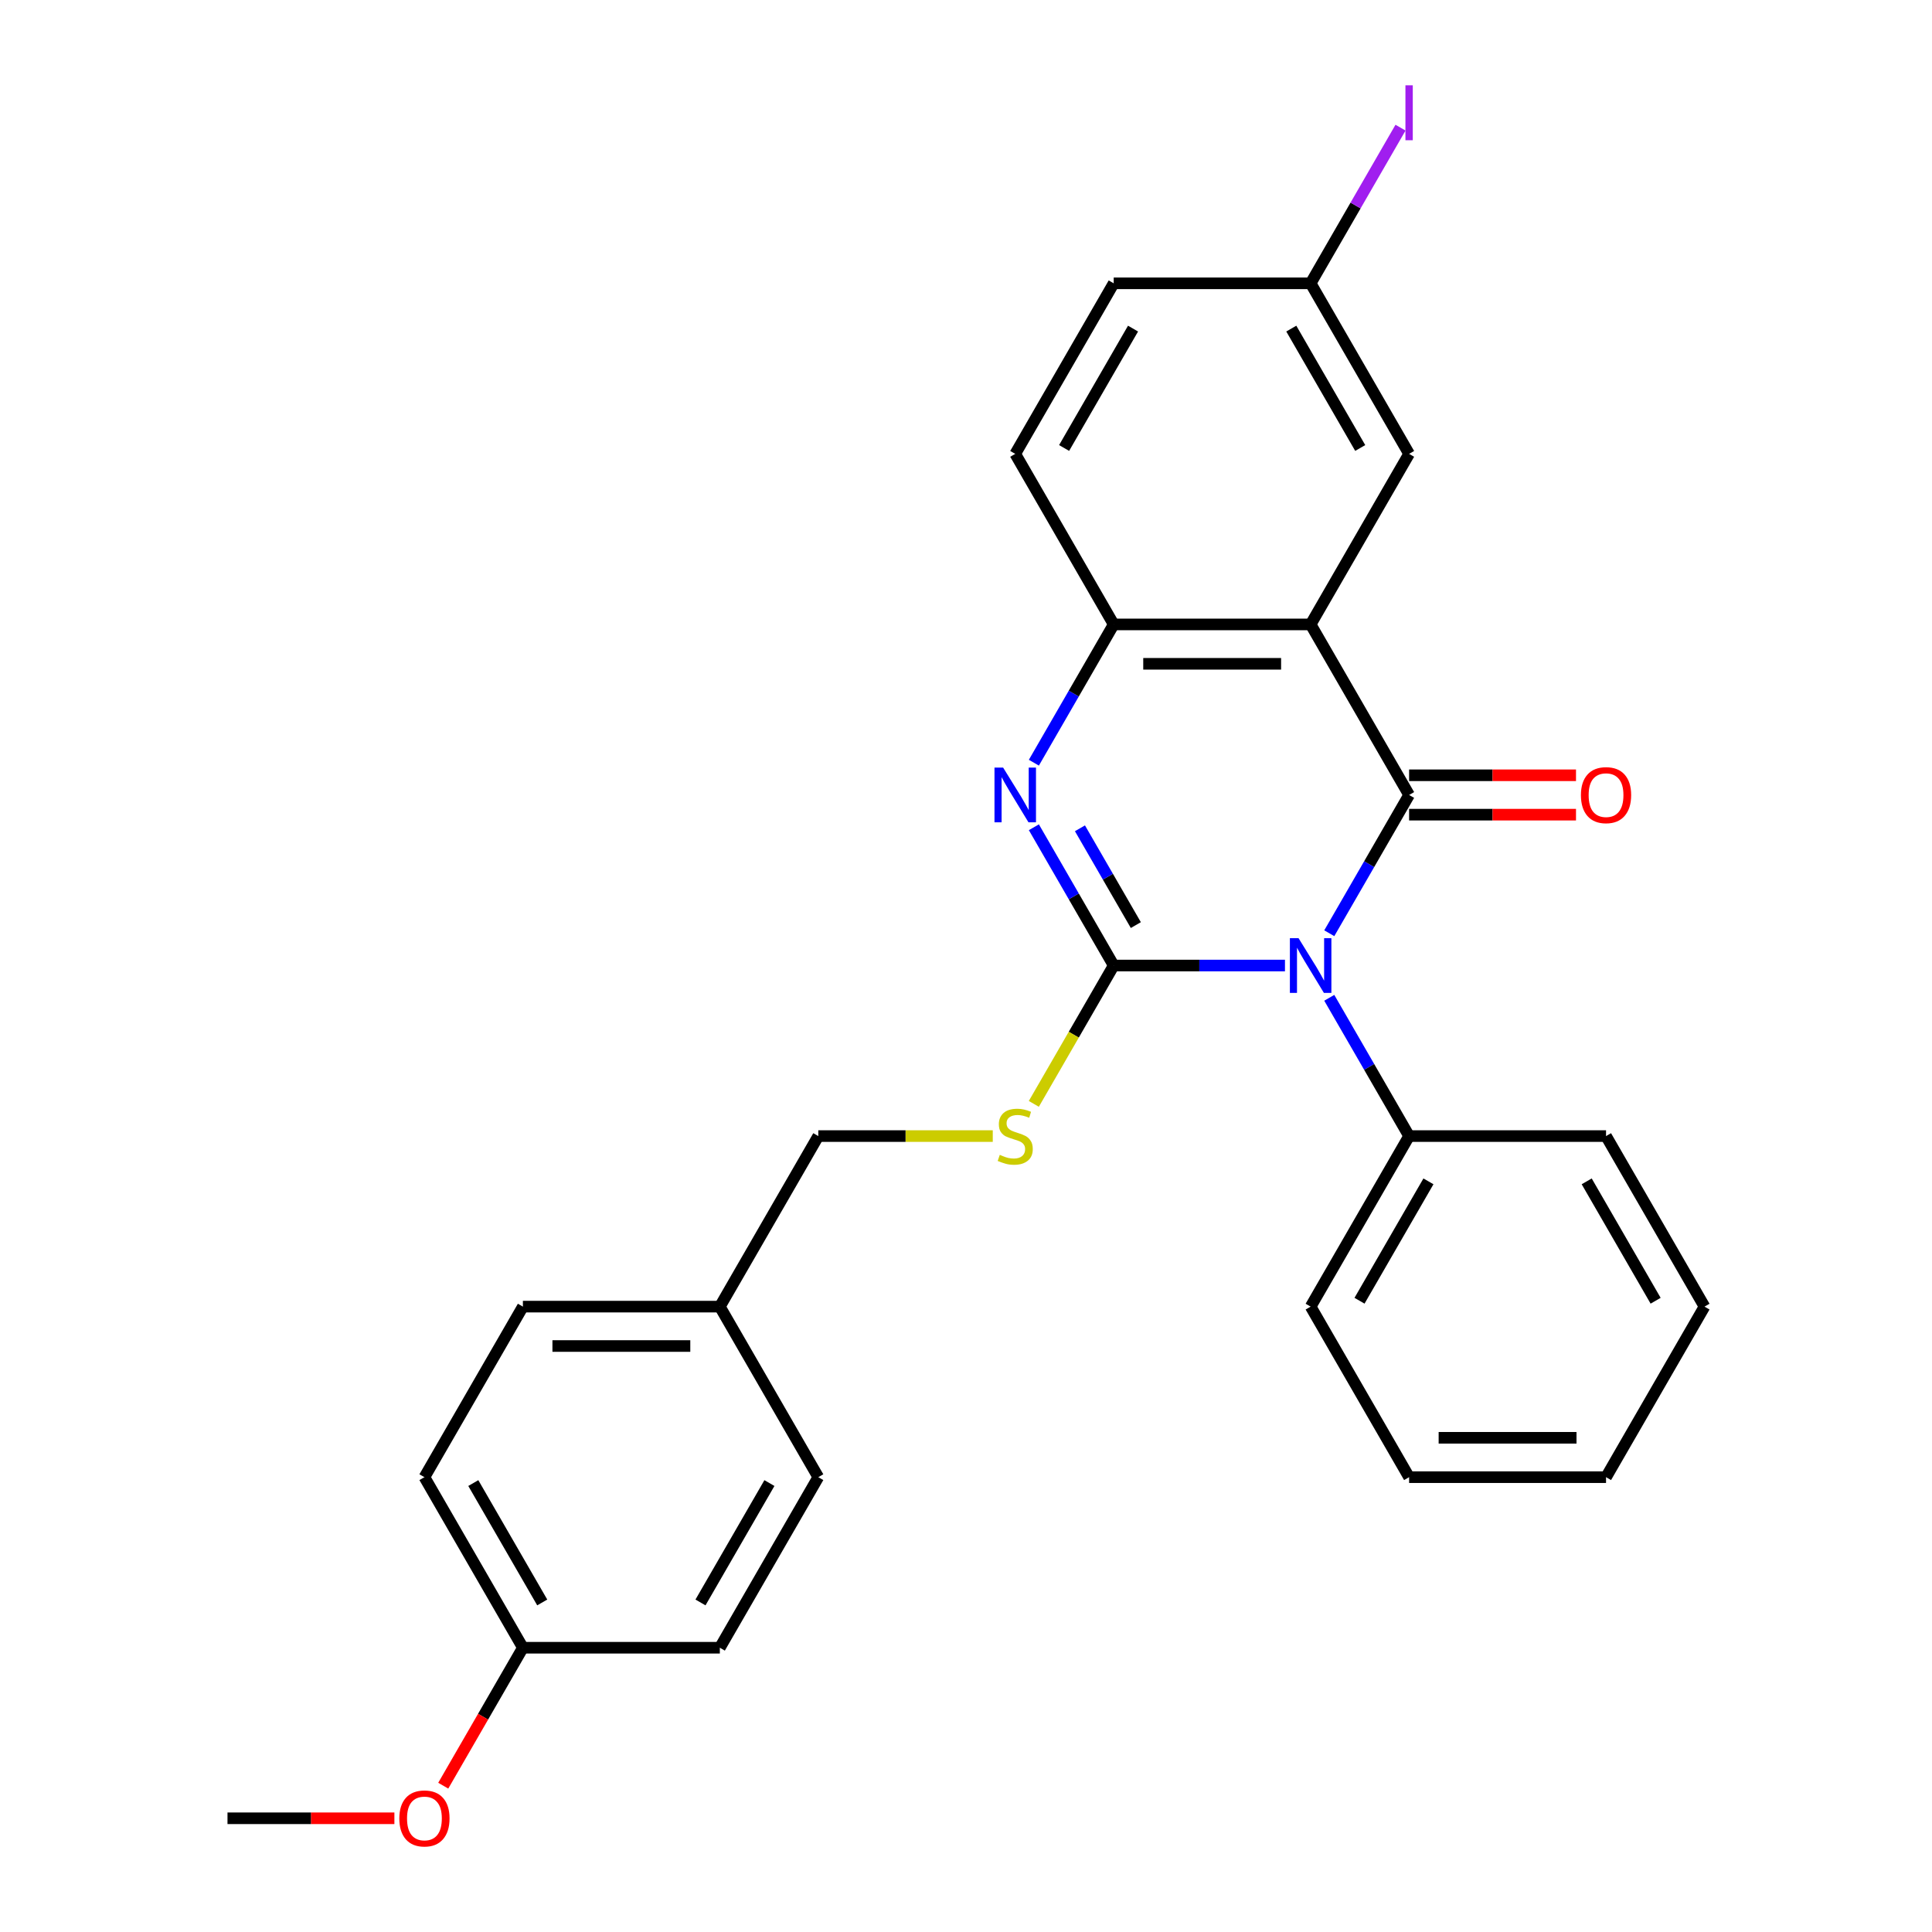 <?xml version='1.0' encoding='iso-8859-1'?>
<svg version='1.1' baseProfile='full'
              xmlns='http://www.w3.org/2000/svg'
                      xmlns:rdkit='http://www.rdkit.org/xml'
                      xmlns:xlink='http://www.w3.org/1999/xlink'
                  xml:space='preserve'
width='1000px' height='1000px' viewBox='0 0 1000 1000'>
<!-- END OF HEADER -->
<rect style='opacity:1.0;fill:#FFFFFF;stroke:none' width='1000' height='1000' x='0' y='0'> </rect>
<path class='bond-0' d='M 665.095,499.755 L 620.772,499.755' style='fill:none;fill-rule:evenodd;stroke:#0000FF;stroke-width:6px;stroke-linecap:butt;stroke-linejoin:miter;stroke-opacity:1' />
<path class='bond-0' d='M 620.772,499.755 L 576.45,499.755' style='fill:none;fill-rule:evenodd;stroke:#000000;stroke-width:6px;stroke-linecap:butt;stroke-linejoin:miter;stroke-opacity:1' />
<path class='bond-1' d='M 688.03,483.046 L 708.69,447.262' style='fill:none;fill-rule:evenodd;stroke:#0000FF;stroke-width:6px;stroke-linecap:butt;stroke-linejoin:miter;stroke-opacity:1' />
<path class='bond-1' d='M 708.69,447.262 L 729.35,411.478' style='fill:none;fill-rule:evenodd;stroke:#000000;stroke-width:6px;stroke-linecap:butt;stroke-linejoin:miter;stroke-opacity:1' />
<path class='bond-6' d='M 688.03,516.463 L 708.69,552.247' style='fill:none;fill-rule:evenodd;stroke:#0000FF;stroke-width:6px;stroke-linecap:butt;stroke-linejoin:miter;stroke-opacity:1' />
<path class='bond-6' d='M 708.69,552.247 L 729.35,588.031' style='fill:none;fill-rule:evenodd;stroke:#000000;stroke-width:6px;stroke-linecap:butt;stroke-linejoin:miter;stroke-opacity:1' />
<path class='bond-3' d='M 576.45,499.755 L 555.79,463.971' style='fill:none;fill-rule:evenodd;stroke:#000000;stroke-width:6px;stroke-linecap:butt;stroke-linejoin:miter;stroke-opacity:1' />
<path class='bond-3' d='M 555.79,463.971 L 535.13,428.186' style='fill:none;fill-rule:evenodd;stroke:#0000FF;stroke-width:6px;stroke-linecap:butt;stroke-linejoin:miter;stroke-opacity:1' />
<path class='bond-3' d='M 587.907,478.826 L 573.445,453.777' style='fill:none;fill-rule:evenodd;stroke:#000000;stroke-width:6px;stroke-linecap:butt;stroke-linejoin:miter;stroke-opacity:1' />
<path class='bond-3' d='M 573.445,453.777 L 558.983,428.728' style='fill:none;fill-rule:evenodd;stroke:#0000FF;stroke-width:6px;stroke-linecap:butt;stroke-linejoin:miter;stroke-opacity:1' />
<path class='bond-5' d='M 576.45,499.755 L 555.778,535.559' style='fill:none;fill-rule:evenodd;stroke:#000000;stroke-width:6px;stroke-linecap:butt;stroke-linejoin:miter;stroke-opacity:1' />
<path class='bond-5' d='M 555.778,535.559 L 535.107,571.363' style='fill:none;fill-rule:evenodd;stroke:#CCCC00;stroke-width:6px;stroke-linecap:butt;stroke-linejoin:miter;stroke-opacity:1' />
<path class='bond-2' d='M 729.35,411.478 L 678.383,323.201' style='fill:none;fill-rule:evenodd;stroke:#000000;stroke-width:6px;stroke-linecap:butt;stroke-linejoin:miter;stroke-opacity:1' />
<path class='bond-7' d='M 729.35,421.671 L 772.542,421.671' style='fill:none;fill-rule:evenodd;stroke:#000000;stroke-width:6px;stroke-linecap:butt;stroke-linejoin:miter;stroke-opacity:1' />
<path class='bond-7' d='M 772.542,421.671 L 815.734,421.671' style='fill:none;fill-rule:evenodd;stroke:#FF0000;stroke-width:6px;stroke-linecap:butt;stroke-linejoin:miter;stroke-opacity:1' />
<path class='bond-7' d='M 729.35,401.285 L 772.542,401.285' style='fill:none;fill-rule:evenodd;stroke:#000000;stroke-width:6px;stroke-linecap:butt;stroke-linejoin:miter;stroke-opacity:1' />
<path class='bond-7' d='M 772.542,401.285 L 815.734,401.285' style='fill:none;fill-rule:evenodd;stroke:#FF0000;stroke-width:6px;stroke-linecap:butt;stroke-linejoin:miter;stroke-opacity:1' />
<path class='bond-4' d='M 678.383,323.201 L 576.45,323.201' style='fill:none;fill-rule:evenodd;stroke:#000000;stroke-width:6px;stroke-linecap:butt;stroke-linejoin:miter;stroke-opacity:1' />
<path class='bond-4' d='M 663.093,343.588 L 591.74,343.588' style='fill:none;fill-rule:evenodd;stroke:#000000;stroke-width:6px;stroke-linecap:butt;stroke-linejoin:miter;stroke-opacity:1' />
<path class='bond-8' d='M 678.383,323.201 L 729.35,234.925' style='fill:none;fill-rule:evenodd;stroke:#000000;stroke-width:6px;stroke-linecap:butt;stroke-linejoin:miter;stroke-opacity:1' />
<path class='bond-27' d='M 535.13,394.77 L 555.79,358.986' style='fill:none;fill-rule:evenodd;stroke:#0000FF;stroke-width:6px;stroke-linecap:butt;stroke-linejoin:miter;stroke-opacity:1' />
<path class='bond-27' d='M 555.79,358.986 L 576.45,323.201' style='fill:none;fill-rule:evenodd;stroke:#000000;stroke-width:6px;stroke-linecap:butt;stroke-linejoin:miter;stroke-opacity:1' />
<path class='bond-9' d='M 576.45,323.201 L 525.483,234.925' style='fill:none;fill-rule:evenodd;stroke:#000000;stroke-width:6px;stroke-linecap:butt;stroke-linejoin:miter;stroke-opacity:1' />
<path class='bond-11' d='M 513.855,588.031 L 468.703,588.031' style='fill:none;fill-rule:evenodd;stroke:#CCCC00;stroke-width:6px;stroke-linecap:butt;stroke-linejoin:miter;stroke-opacity:1' />
<path class='bond-11' d='M 468.703,588.031 L 423.55,588.031' style='fill:none;fill-rule:evenodd;stroke:#000000;stroke-width:6px;stroke-linecap:butt;stroke-linejoin:miter;stroke-opacity:1' />
<path class='bond-21' d='M 729.35,588.031 L 678.383,676.308' style='fill:none;fill-rule:evenodd;stroke:#000000;stroke-width:6px;stroke-linecap:butt;stroke-linejoin:miter;stroke-opacity:1' />
<path class='bond-21' d='M 739.36,611.466 L 703.683,673.26' style='fill:none;fill-rule:evenodd;stroke:#000000;stroke-width:6px;stroke-linecap:butt;stroke-linejoin:miter;stroke-opacity:1' />
<path class='bond-22' d='M 729.35,588.031 L 831.283,588.031' style='fill:none;fill-rule:evenodd;stroke:#000000;stroke-width:6px;stroke-linecap:butt;stroke-linejoin:miter;stroke-opacity:1' />
<path class='bond-10' d='M 729.35,234.925 L 678.383,146.648' style='fill:none;fill-rule:evenodd;stroke:#000000;stroke-width:6px;stroke-linecap:butt;stroke-linejoin:miter;stroke-opacity:1' />
<path class='bond-10' d='M 704.049,231.876 L 668.373,170.083' style='fill:none;fill-rule:evenodd;stroke:#000000;stroke-width:6px;stroke-linecap:butt;stroke-linejoin:miter;stroke-opacity:1' />
<path class='bond-29' d='M 525.483,234.925 L 576.45,146.648' style='fill:none;fill-rule:evenodd;stroke:#000000;stroke-width:6px;stroke-linecap:butt;stroke-linejoin:miter;stroke-opacity:1' />
<path class='bond-29' d='M 550.784,231.876 L 586.46,170.083' style='fill:none;fill-rule:evenodd;stroke:#000000;stroke-width:6px;stroke-linecap:butt;stroke-linejoin:miter;stroke-opacity:1' />
<path class='bond-14' d='M 678.383,146.648 L 576.45,146.648' style='fill:none;fill-rule:evenodd;stroke:#000000;stroke-width:6px;stroke-linecap:butt;stroke-linejoin:miter;stroke-opacity:1' />
<path class='bond-15' d='M 678.383,146.648 L 701.642,106.362' style='fill:none;fill-rule:evenodd;stroke:#000000;stroke-width:6px;stroke-linecap:butt;stroke-linejoin:miter;stroke-opacity:1' />
<path class='bond-15' d='M 701.642,106.362 L 724.901,66.076' style='fill:none;fill-rule:evenodd;stroke:#A01EEF;stroke-width:6px;stroke-linecap:butt;stroke-linejoin:miter;stroke-opacity:1' />
<path class='bond-12' d='M 423.55,588.031 L 372.584,676.308' style='fill:none;fill-rule:evenodd;stroke:#000000;stroke-width:6px;stroke-linecap:butt;stroke-linejoin:miter;stroke-opacity:1' />
<path class='bond-16' d='M 372.584,676.308 L 423.55,764.585' style='fill:none;fill-rule:evenodd;stroke:#000000;stroke-width:6px;stroke-linecap:butt;stroke-linejoin:miter;stroke-opacity:1' />
<path class='bond-17' d='M 372.584,676.308 L 270.65,676.308' style='fill:none;fill-rule:evenodd;stroke:#000000;stroke-width:6px;stroke-linecap:butt;stroke-linejoin:miter;stroke-opacity:1' />
<path class='bond-17' d='M 357.294,696.695 L 285.94,696.695' style='fill:none;fill-rule:evenodd;stroke:#000000;stroke-width:6px;stroke-linecap:butt;stroke-linejoin:miter;stroke-opacity:1' />
<path class='bond-13' d='M 270.65,852.862 L 219.684,764.585' style='fill:none;fill-rule:evenodd;stroke:#000000;stroke-width:6px;stroke-linecap:butt;stroke-linejoin:miter;stroke-opacity:1' />
<path class='bond-13' d='M 280.661,829.427 L 244.984,767.633' style='fill:none;fill-rule:evenodd;stroke:#000000;stroke-width:6px;stroke-linecap:butt;stroke-linejoin:miter;stroke-opacity:1' />
<path class='bond-20' d='M 270.65,852.862 L 250.037,888.566' style='fill:none;fill-rule:evenodd;stroke:#000000;stroke-width:6px;stroke-linecap:butt;stroke-linejoin:miter;stroke-opacity:1' />
<path class='bond-20' d='M 250.037,888.566 L 229.423,924.27' style='fill:none;fill-rule:evenodd;stroke:#FF0000;stroke-width:6px;stroke-linecap:butt;stroke-linejoin:miter;stroke-opacity:1' />
<path class='bond-30' d='M 270.65,852.862 L 372.584,852.862' style='fill:none;fill-rule:evenodd;stroke:#000000;stroke-width:6px;stroke-linecap:butt;stroke-linejoin:miter;stroke-opacity:1' />
<path class='bond-19' d='M 423.55,764.585 L 372.584,852.862' style='fill:none;fill-rule:evenodd;stroke:#000000;stroke-width:6px;stroke-linecap:butt;stroke-linejoin:miter;stroke-opacity:1' />
<path class='bond-19' d='M 398.25,767.633 L 362.573,829.427' style='fill:none;fill-rule:evenodd;stroke:#000000;stroke-width:6px;stroke-linecap:butt;stroke-linejoin:miter;stroke-opacity:1' />
<path class='bond-18' d='M 270.65,676.308 L 219.684,764.585' style='fill:none;fill-rule:evenodd;stroke:#000000;stroke-width:6px;stroke-linecap:butt;stroke-linejoin:miter;stroke-opacity:1' />
<path class='bond-23' d='M 204.136,941.138 L 160.943,941.138' style='fill:none;fill-rule:evenodd;stroke:#FF0000;stroke-width:6px;stroke-linecap:butt;stroke-linejoin:miter;stroke-opacity:1' />
<path class='bond-23' d='M 160.943,941.138 L 117.751,941.138' style='fill:none;fill-rule:evenodd;stroke:#000000;stroke-width:6px;stroke-linecap:butt;stroke-linejoin:miter;stroke-opacity:1' />
<path class='bond-24' d='M 678.383,676.308 L 729.35,764.585' style='fill:none;fill-rule:evenodd;stroke:#000000;stroke-width:6px;stroke-linecap:butt;stroke-linejoin:miter;stroke-opacity:1' />
<path class='bond-25' d='M 831.283,588.031 L 882.249,676.308' style='fill:none;fill-rule:evenodd;stroke:#000000;stroke-width:6px;stroke-linecap:butt;stroke-linejoin:miter;stroke-opacity:1' />
<path class='bond-25' d='M 821.272,611.466 L 856.949,673.26' style='fill:none;fill-rule:evenodd;stroke:#000000;stroke-width:6px;stroke-linecap:butt;stroke-linejoin:miter;stroke-opacity:1' />
<path class='bond-28' d='M 729.35,764.585 L 831.283,764.585' style='fill:none;fill-rule:evenodd;stroke:#000000;stroke-width:6px;stroke-linecap:butt;stroke-linejoin:miter;stroke-opacity:1' />
<path class='bond-28' d='M 744.64,744.198 L 815.993,744.198' style='fill:none;fill-rule:evenodd;stroke:#000000;stroke-width:6px;stroke-linecap:butt;stroke-linejoin:miter;stroke-opacity:1' />
<path class='bond-26' d='M 882.249,676.308 L 831.283,764.585' style='fill:none;fill-rule:evenodd;stroke:#000000;stroke-width:6px;stroke-linecap:butt;stroke-linejoin:miter;stroke-opacity:1' />
<path  class='atom-0' d='M 672.123 485.595
L 681.403 500.595
Q 682.323 502.075, 683.803 504.755
Q 685.283 507.435, 685.363 507.595
L 685.363 485.595
L 689.123 485.595
L 689.123 513.915
L 685.243 513.915
L 675.283 497.515
Q 674.123 495.595, 672.883 493.395
Q 671.683 491.195, 671.323 490.515
L 671.323 513.915
L 667.643 513.915
L 667.643 485.595
L 672.123 485.595
' fill='#0000FF'/>
<path  class='atom-4' d='M 519.223 397.318
L 528.503 412.318
Q 529.423 413.798, 530.903 416.478
Q 532.383 419.158, 532.463 419.318
L 532.463 397.318
L 536.223 397.318
L 536.223 425.638
L 532.343 425.638
L 522.383 409.238
Q 521.223 407.318, 519.983 405.118
Q 518.783 402.918, 518.423 402.238
L 518.423 425.638
L 514.743 425.638
L 514.743 397.318
L 519.223 397.318
' fill='#0000FF'/>
<path  class='atom-6' d='M 517.483 597.751
Q 517.803 597.871, 519.123 598.431
Q 520.443 598.991, 521.883 599.351
Q 523.363 599.671, 524.803 599.671
Q 527.483 599.671, 529.043 598.391
Q 530.603 597.071, 530.603 594.791
Q 530.603 593.231, 529.803 592.271
Q 529.043 591.311, 527.843 590.791
Q 526.643 590.271, 524.643 589.671
Q 522.123 588.911, 520.603 588.191
Q 519.123 587.471, 518.043 585.951
Q 517.003 584.431, 517.003 581.871
Q 517.003 578.311, 519.403 576.111
Q 521.843 573.911, 526.643 573.911
Q 529.923 573.911, 533.643 575.471
L 532.723 578.551
Q 529.323 577.151, 526.763 577.151
Q 524.003 577.151, 522.483 578.311
Q 520.963 579.431, 521.003 581.391
Q 521.003 582.911, 521.763 583.831
Q 522.563 584.751, 523.683 585.271
Q 524.843 585.791, 526.763 586.391
Q 529.323 587.191, 530.843 587.991
Q 532.363 588.791, 533.443 590.431
Q 534.563 592.031, 534.563 594.791
Q 534.563 598.711, 531.923 600.831
Q 529.323 602.911, 524.963 602.911
Q 522.443 602.911, 520.523 602.351
Q 518.643 601.831, 516.403 600.911
L 517.483 597.751
' fill='#CCCC00'/>
<path  class='atom-8' d='M 818.283 411.558
Q 818.283 404.758, 821.643 400.958
Q 825.003 397.158, 831.283 397.158
Q 837.563 397.158, 840.923 400.958
Q 844.283 404.758, 844.283 411.558
Q 844.283 418.438, 840.883 422.358
Q 837.483 426.238, 831.283 426.238
Q 825.043 426.238, 821.643 422.358
Q 818.283 418.478, 818.283 411.558
M 831.283 423.038
Q 835.603 423.038, 837.923 420.158
Q 840.283 417.238, 840.283 411.558
Q 840.283 405.998, 837.923 403.198
Q 835.603 400.358, 831.283 400.358
Q 826.963 400.358, 824.603 403.158
Q 822.283 405.958, 822.283 411.558
Q 822.283 417.278, 824.603 420.158
Q 826.963 423.038, 831.283 423.038
' fill='#FF0000'/>
<path  class='atom-16' d='M 727.45 44.151
L 731.25 44.151
L 731.25 72.591
L 727.45 72.591
L 727.45 44.151
' fill='#A01EEF'/>
<path  class='atom-21' d='M 206.684 941.218
Q 206.684 934.418, 210.044 930.618
Q 213.404 926.818, 219.684 926.818
Q 225.964 926.818, 229.324 930.618
Q 232.684 934.418, 232.684 941.218
Q 232.684 948.098, 229.284 952.018
Q 225.884 955.898, 219.684 955.898
Q 213.444 955.898, 210.044 952.018
Q 206.684 948.138, 206.684 941.218
M 219.684 952.698
Q 224.004 952.698, 226.324 949.818
Q 228.684 946.898, 228.684 941.218
Q 228.684 935.658, 226.324 932.858
Q 224.004 930.018, 219.684 930.018
Q 215.364 930.018, 213.004 932.818
Q 210.684 935.618, 210.684 941.218
Q 210.684 946.938, 213.004 949.818
Q 215.364 952.698, 219.684 952.698
' fill='#FF0000'/>
</svg>
